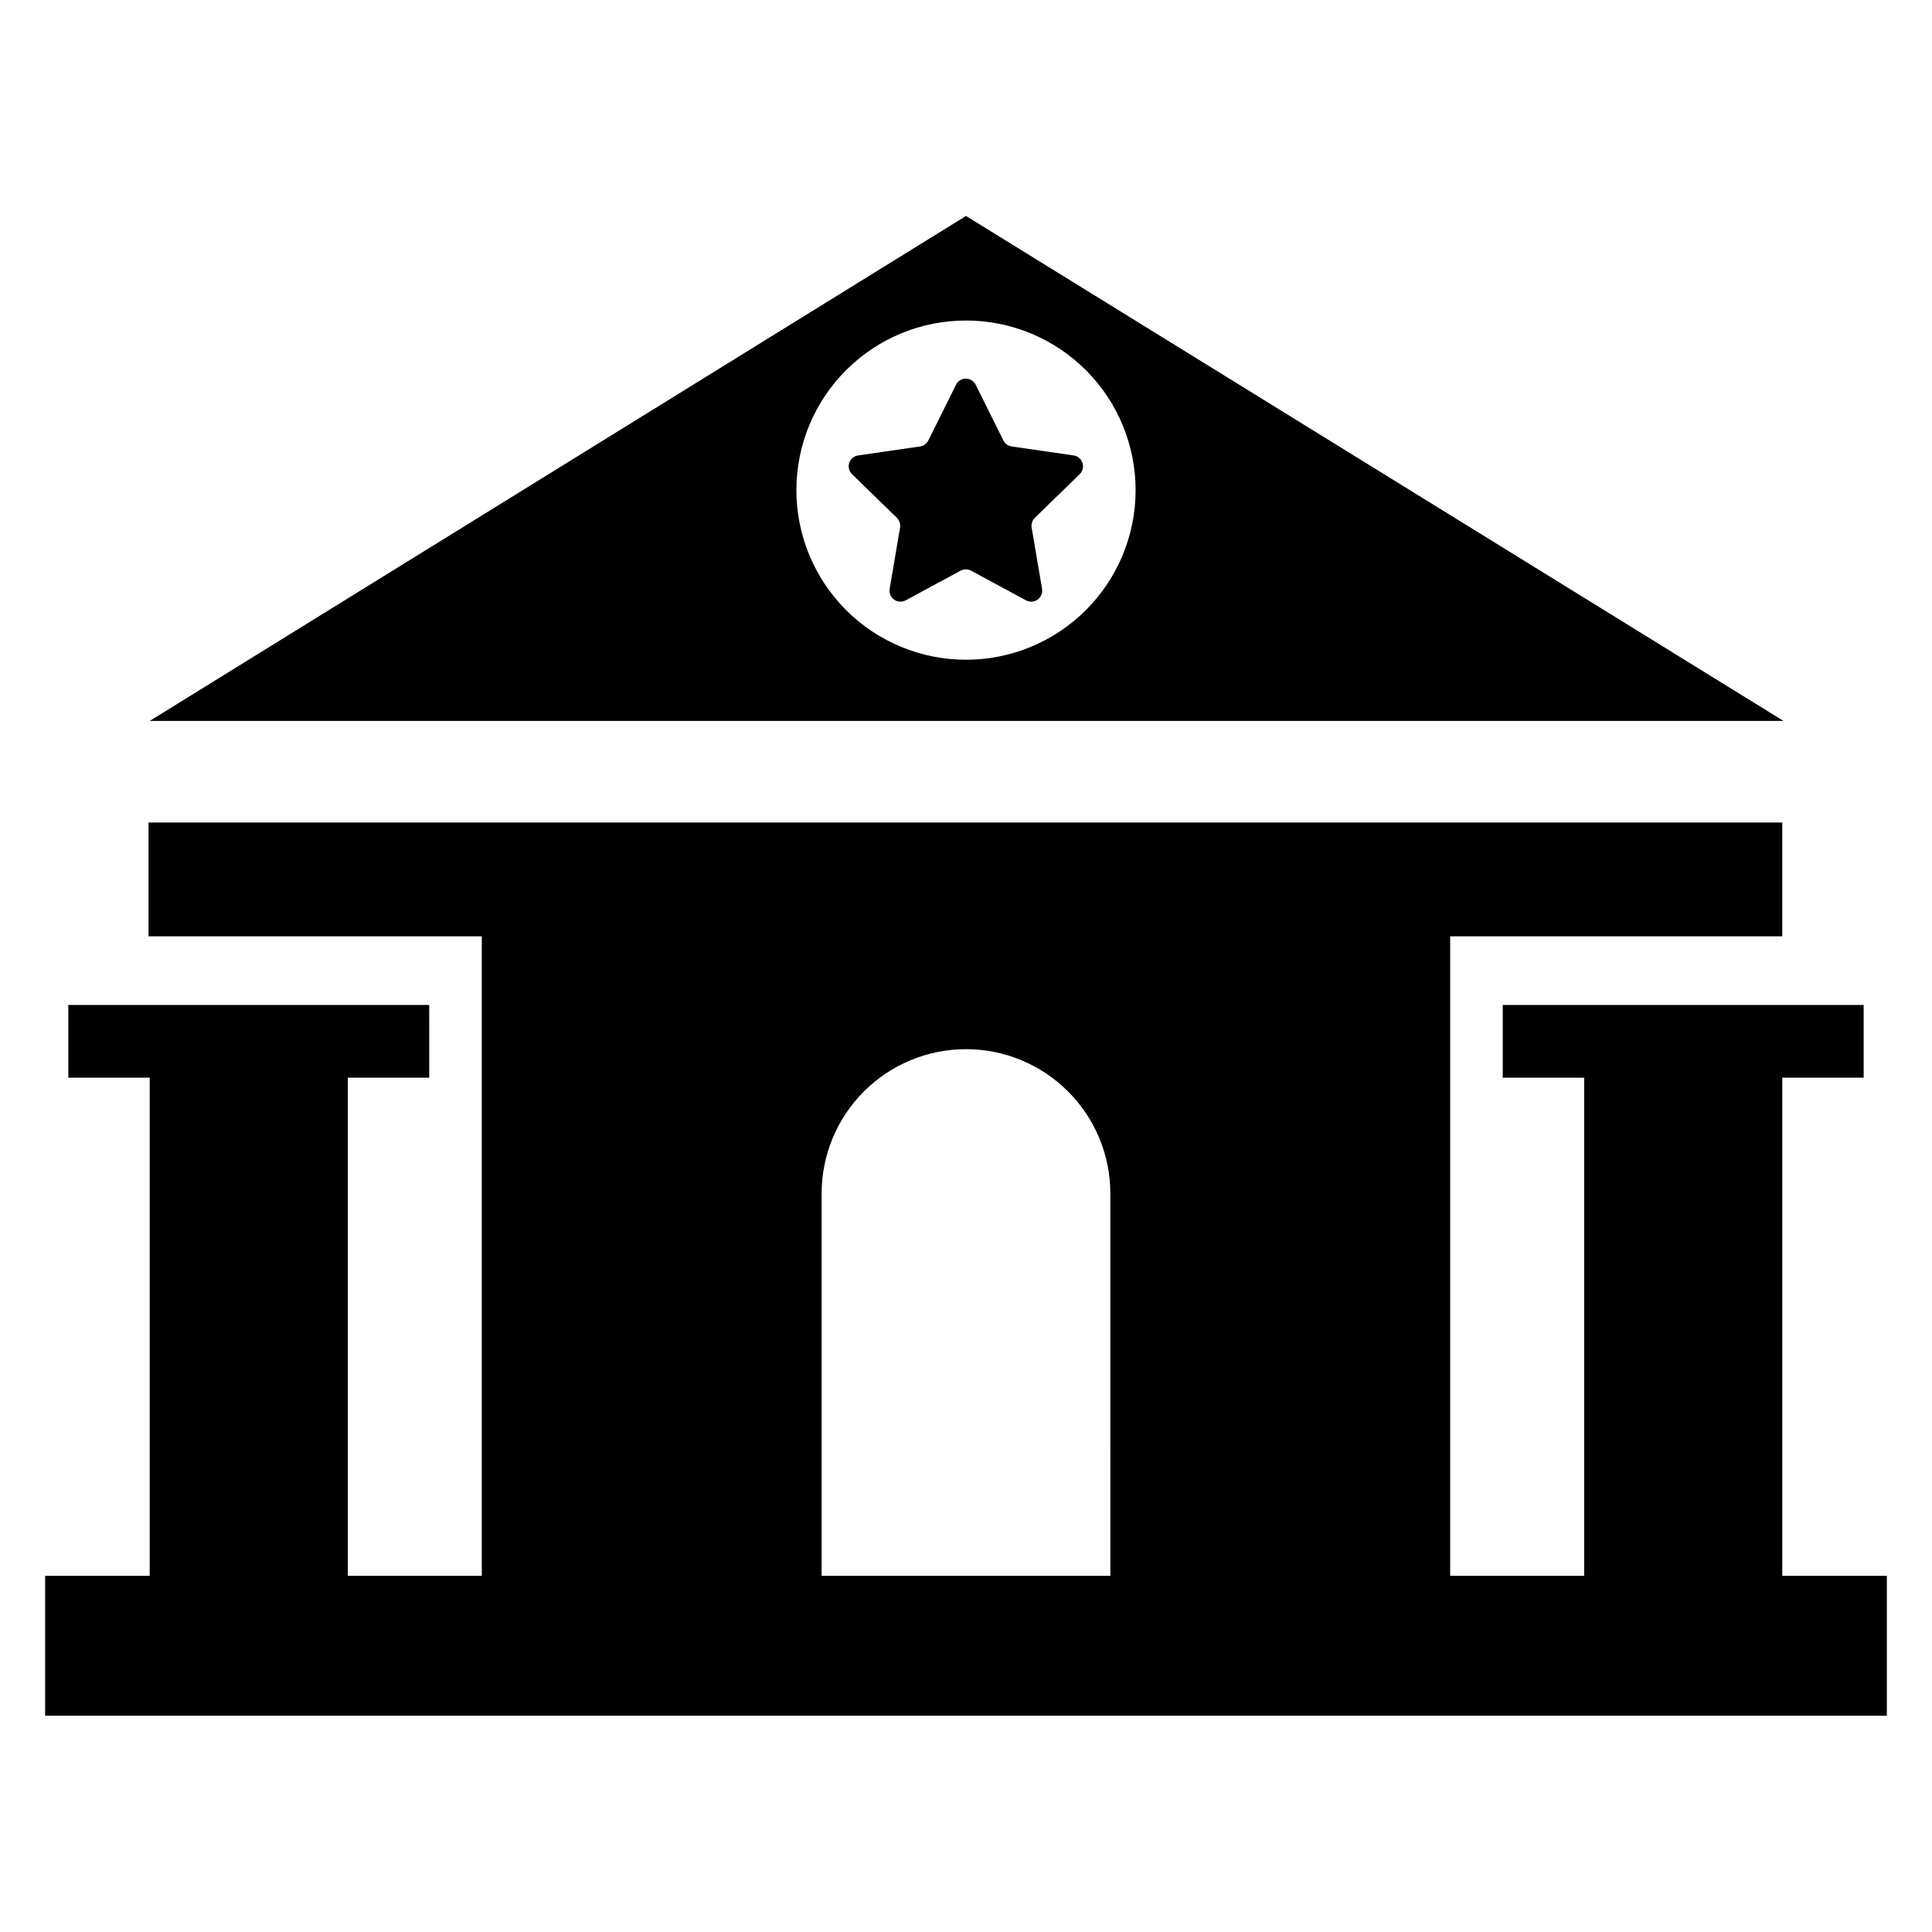 <?xml version="1.0" encoding="UTF-8"?>
<!-- Uploaded to: ICON Repo, www.svgrepo.com, Generator: ICON Repo Mixer Tools -->
<svg fill="#000000" width="800px" height="800px" version="1.1" viewBox="144 144 512 512" xmlns="http://www.w3.org/2000/svg">
 <g>
  <path d="m428.42 264.68-16.297-2.363c-0.949-0.129-1.773-0.719-2.203-1.574l-7.32-14.719c-0.48-1.023-1.508-1.68-2.637-1.68-1.133 0-2.16 0.656-2.641 1.68l-7.32 14.719c-0.43 0.855-1.254 1.445-2.203 1.574l-16.297 2.363c-1.133 0.125-2.09 0.902-2.445 1.984-0.355 1.086-0.047 2.277 0.793 3.051l11.809 11.492v0.004c0.691 0.676 1.016 1.641 0.867 2.598l-2.754 16.215h-0.004c-0.191 1.102 0.258 2.215 1.164 2.867 0.906 0.656 2.106 0.734 3.09 0.203l14.562-7.871c0.863-0.449 1.891-0.449 2.754 0l14.562 7.871c0.984 0.531 2.184 0.453 3.09-0.203 0.906-0.652 1.355-1.766 1.164-2.867l-2.754-16.215h-0.004c-0.148-0.957 0.176-1.922 0.867-2.598l11.809-11.492v-0.004c0.84-0.773 1.148-1.965 0.793-3.051-0.355-1.082-1.312-1.859-2.445-1.984z"/>
  <path d="m400 201.23-216.32 133.82h432.96zm0 117.61c-11.934-0.004-23.371-4.746-31.805-13.188-8.43-8.441-13.16-19.887-13.145-31.816 0.012-11.93 4.769-23.367 13.219-31.785 8.453-8.422 19.902-13.141 31.836-13.109 11.93 0.027 23.359 4.797 31.77 13.258 8.41 8.461 13.113 19.918 13.074 31.848-0.043 11.895-4.797 23.285-13.223 31.68-8.426 8.398-19.836 13.113-31.727 13.113z"/>
  <path d="m616.32 561.61v-132.01h21.57v-19.285h-95.645v19.285h21.57v132.01h-35.504v-169.48h88.008v-30.148h-432.96v30.148h88.324v169.48h-35.5v-132.01h21.57l-0.004-19.285h-95.645v19.285h21.57v132.01h-27.711v37.078h488.07v-37.078zm-178.07 0h-76.512v-101.31c0-10.145 4.027-19.875 11.203-27.051 7.176-7.176 16.906-11.207 27.055-11.207 10.145 0 19.875 4.031 27.051 11.207 7.176 7.176 11.207 16.906 11.207 27.051z"/>
 </g>
</svg>